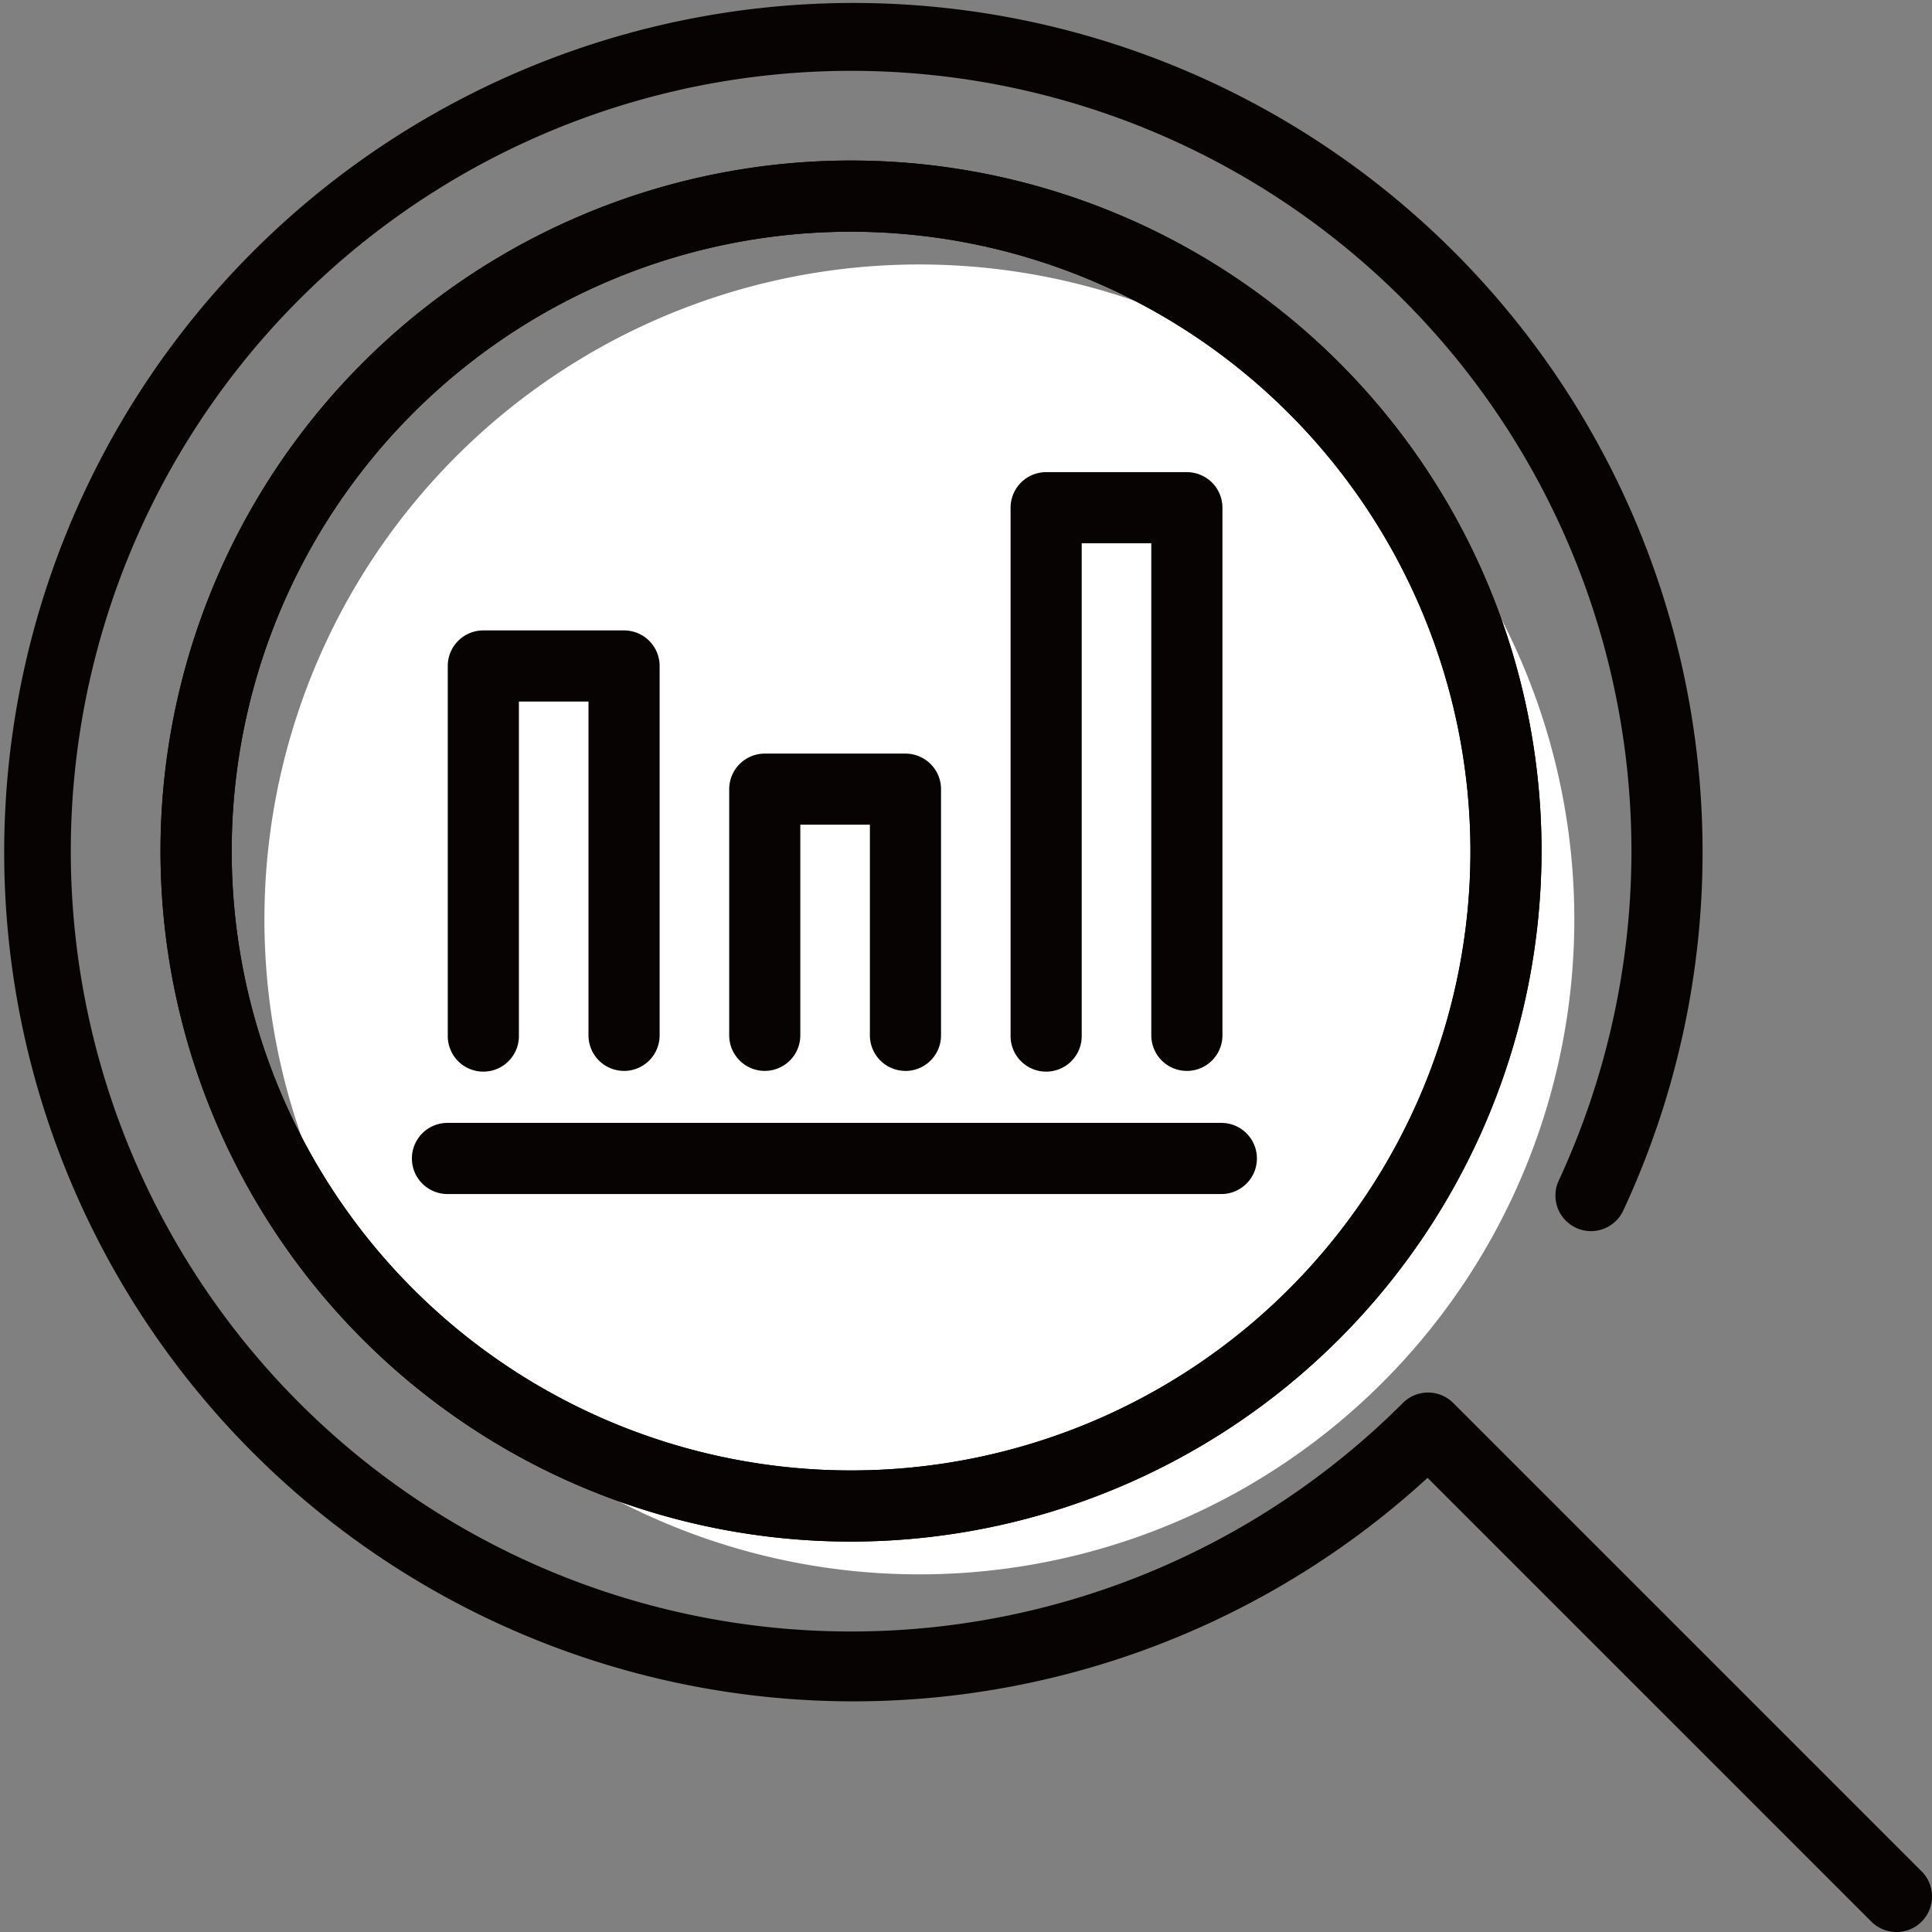 <?xml version="1.0" encoding="UTF-8"?>
<svg xmlns="http://www.w3.org/2000/svg" id="グループ_6" data-name="グループ 6" width="134.101" height="134.101" viewBox="0 0 134.101 134.101">
  <rect x="0" y="0" width="134.101" height="134.101" fill="#808080" stroke="none"/>
  <path id="パス_257" data-name="パス 257" d="M146.851,53.892A45.46,45.46,0,1,1,101.392,8.433a45.458,45.458,0,0,1,45.459,45.459" transform="translate(-37.577 9.924)" fill="#fff"></path>
  <path id="パス_258" data-name="パス 258" d="M179.132,134.1a2.464,2.464,0,0,1-1.746-.723l-30.8-30.8a58.943,58.943,0,1,1,13.583-18.551,2.468,2.468,0,0,1-4.476-2.083,54.536,54.536,0,0,0,5.046-22.865,54.163,54.163,0,1,0-15.863,38.3,2.47,2.47,0,0,1,3.489,0l32.515,32.513a2.469,2.469,0,0,1-1.746,4.214" transform="translate(-47.499 0)" fill="#070303"></path>
  <path id="パス_259" data-name="パス 259" d="M100.546,100.977A47.929,47.929,0,1,1,148.474,53.05a47.982,47.982,0,0,1-47.927,47.927m0-90.92A42.991,42.991,0,1,0,143.539,53.05a43.042,43.042,0,0,0-42.993-42.993" transform="translate(-41.475 6.025)" fill="#070303"></path>
  <path id="パス_260" data-name="パス 260" d="M100.546,100.977A47.929,47.929,0,1,1,148.474,53.05a47.982,47.982,0,0,1-47.927,47.927m0-90.92A42.991,42.991,0,1,0,143.539,53.05a43.042,43.042,0,0,0-42.993-42.993" transform="translate(-41.475 6.025)" fill="#070303"></path>
  <path id="パス_261" data-name="パス 261" d="M116.84,40.742H63.125a2.469,2.469,0,1,1,0-4.937H116.84a2.469,2.469,0,0,1,0,4.937" transform="translate(-32.016 42.136)" fill="#070303"></path>
  <path id="パス_262" data-name="パス 262" d="M74.013,50.674a2.469,2.469,0,0,1-2.469-2.469V25.038h-4.83V48.206a2.469,2.469,0,1,1-4.937,0V22.569A2.467,2.467,0,0,1,64.246,20.1h9.767a2.467,2.467,0,0,1,2.469,2.466V48.206a2.469,2.469,0,0,1-2.469,2.469" transform="translate(-30.697 23.658)" fill="#070303"></path>
  <path id="パス_263" data-name="パス 263" d="M82.985,46.055a2.469,2.469,0,0,1-2.469-2.469V28.965h-4.83V43.587a2.467,2.467,0,1,1-4.935,0V26.5a2.469,2.469,0,0,1,2.469-2.469h9.765A2.469,2.469,0,0,1,85.453,26.5v17.09a2.469,2.469,0,0,1-2.469,2.469" transform="translate(-20.136 28.277)" fill="#070303"></path>
  <path id="パス_264" data-name="パス 264" d="M91.959,56.615a2.469,2.469,0,0,1-2.469-2.469V19.992H84.66V54.147a2.469,2.469,0,1,1-4.937,0V17.524a2.469,2.469,0,0,1,2.469-2.469h9.767a2.469,2.469,0,0,1,2.469,2.469V54.147a2.469,2.469,0,0,1-2.469,2.469" transform="translate(-9.578 17.717)" fill="#070303"></path>
</svg>
